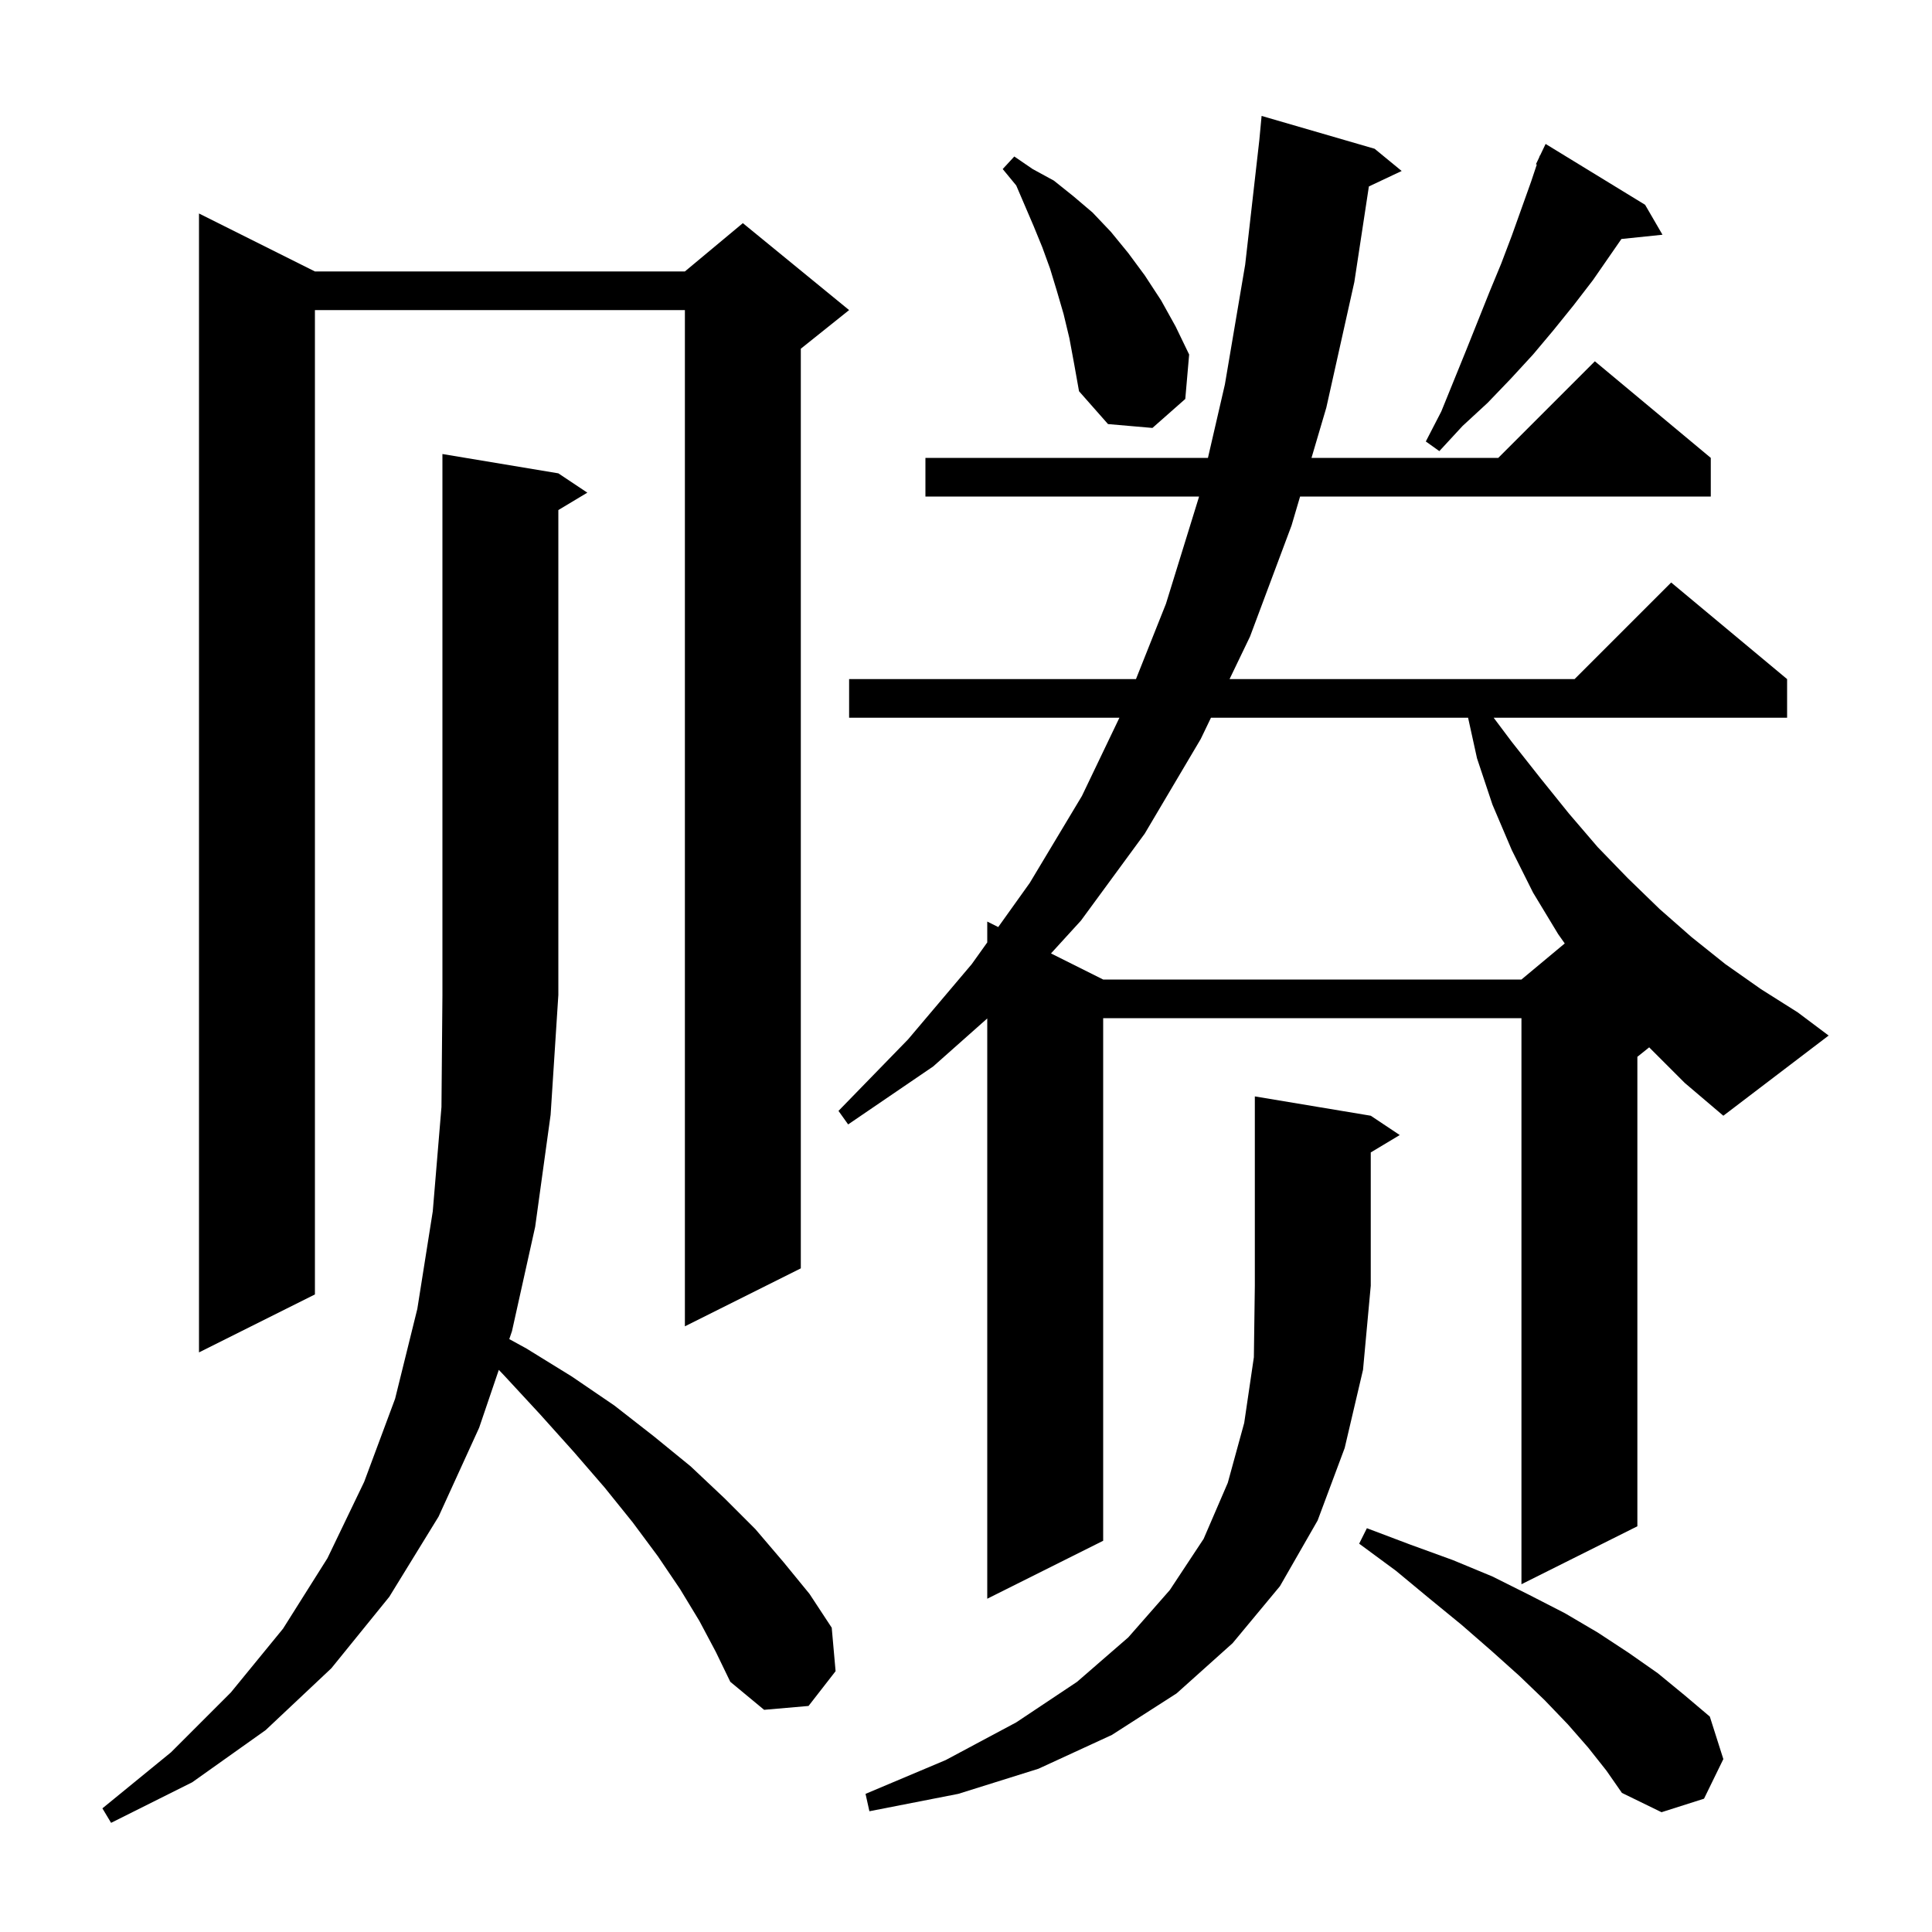 <svg xmlns="http://www.w3.org/2000/svg" xmlns:xlink="http://www.w3.org/1999/xlink" version="1.1" baseProfile="full" viewBox="0 0 200 200" width="200" height="200"><g fill="currentColor"><path d="M 72.4 167.8 L 70.4 164.5 L 68.1 161.1 L 65.5 157.6 L 62.6 154.0 L 59.4 150.3 L 55.9 146.4 L 52.2 142.4 L 51.637 141.808 L 49.6 147.8 L 45.4 157.0 L 40.3 165.3 L 34.3 172.7 L 27.5 179.1 L 19.9 184.5 L 11.5 188.7 L 10.6 187.2 L 17.7 181.4 L 23.9 175.2 L 29.3 168.6 L 33.9 161.3 L 37.7 153.4 L 40.9 144.8 L 43.2 135.5 L 44.8 125.4 L 45.7 114.6 L 45.8 103.0 L 45.8 47.0 L 57.8 49.0 L 60.8 51.0 L 57.8 52.8 L 57.8 103.0 L 57.0 115.4 L 55.4 127.0 L 53.0 137.8 L 52.72 138.623 L 54.5 139.6 L 59.2 142.5 L 63.6 145.5 L 67.7 148.7 L 71.5 151.8 L 75.0 155.1 L 78.2 158.3 L 81.1 161.7 L 83.8 165.0 L 86.1 168.5 L 86.5 173.0 L 83.7 176.6 L 79.1 177.0 L 75.6 174.1 L 74.1 171.0 Z M 164.4 180.9 L 162.3 178.5 L 159.9 176.0 L 157.3 173.5 L 154.4 170.9 L 151.3 168.2 L 148.0 165.5 L 144.5 162.6 L 140.7 159.8 L 141.5 158.2 L 146.0 159.9 L 150.4 161.5 L 154.5 163.2 L 158.3 165.1 L 162.0 167.0 L 165.4 169.0 L 168.6 171.1 L 171.6 173.2 L 174.4 175.5 L 177.0 177.7 L 178.4 182.1 L 176.4 186.2 L 172.0 187.6 L 167.9 185.6 L 166.3 183.3 Z M 141.9 115.5 L 144.9 117.5 L 141.9 119.3 L 141.9 133.1 L 141.1 141.8 L 139.2 149.9 L 136.4 157.4 L 132.5 164.2 L 127.6 170.1 L 121.8 175.3 L 115.1 179.6 L 107.5 183.1 L 99.2 185.7 L 90.0 187.5 L 89.6 185.7 L 97.9 182.2 L 105.2 178.3 L 111.5 174.1 L 116.8 169.5 L 121.1 164.6 L 124.6 159.3 L 127.1 153.5 L 128.8 147.3 L 129.8 140.5 L 129.9 133.1 L 129.9 113.5 Z M 32.6 28.1 L 70.9 28.1 L 76.9 23.1 L 87.9 32.1 L 82.9 36.1 L 82.9 131.3 L 70.9 137.3 L 70.9 32.1 L 32.6 32.1 L 32.6 134.0 L 20.6 140.0 L 20.6 22.1 Z M 170.8 108.5 L 170.726 108.419 L 169.5 109.4 L 169.5 158.0 L 157.5 164.0 L 157.5 105.4 L 114.2 105.4 L 114.2 159.5 L 102.2 165.5 L 102.2 105.43 L 96.6 110.4 L 87.8 116.4 L 86.8 115.0 L 94.0 107.6 L 100.6 99.8 L 102.2 97.56 L 102.2 95.4 L 103.337 95.968 L 106.6 91.4 L 112.0 82.4 L 115.881 74.3 L 87.9 74.3 L 87.9 70.3 L 117.595 70.3 L 120.7 62.5 L 124.1 51.5 L 124.123 51.4 L 95.8 51.4 L 95.8 47.4 L 125.046 47.4 L 126.8 39.8 L 128.9 27.4 L 130.364 14.514 L 130.6 12.0 L 142.3 15.4 L 145.1 17.7 L 141.706 19.301 L 140.2 29.2 L 137.3 42.2 L 135.766 47.4 L 155.1 47.4 L 165.1 37.4 L 177.1 47.4 L 177.1 51.4 L 134.585 51.4 L 133.7 54.4 L 129.4 65.9 L 127.283 70.3 L 163.0 70.3 L 173.0 60.3 L 185.0 70.3 L 185.0 74.3 L 154.625 74.3 L 156.5 76.8 L 159.5 80.6 L 162.4 84.2 L 165.4 87.7 L 168.5 90.9 L 171.8 94.1 L 175.1 97.0 L 178.6 99.8 L 182.3 102.4 L 186.1 104.8 L 189.3 107.2 L 178.4 115.5 L 174.4 112.1 Z M 125.358 74.3 L 124.3 76.5 L 118.5 86.3 L 111.9 95.3 L 108.798 98.699 L 114.2 101.4 L 157.5 101.4 L 161.982 97.665 L 161.3 96.7 L 158.7 92.4 L 156.5 88.0 L 154.5 83.3 L 152.9 78.5 L 151.976 74.3 Z M 170.3 21.2 L 172.1 24.3 L 167.849 24.74 L 164.9 29.0 L 162.9 31.6 L 160.8 34.2 L 158.7 36.7 L 156.4 39.2 L 154.0 41.7 L 151.4 44.1 L 149.0 46.7 L 147.6 45.7 L 149.2 42.6 L 151.8 36.2 L 154.2 30.2 L 155.4 27.3 L 156.5 24.4 L 158.5 18.8 L 159.089 17.033 L 159.0 17.0 L 159.333 16.3 L 159.4 16.1 L 159.423 16.111 L 160.0 14.9 Z M 110.7 35.0 L 110.1 32.5 L 109.4 30.1 L 108.7 27.8 L 107.9 25.6 L 107.0 23.4 L 105.2 19.2 L 103.8 17.5 L 105.0 16.2 L 106.9 17.5 L 109.1 18.7 L 111.1 20.3 L 113.1 22.0 L 115.0 24.0 L 116.8 26.2 L 118.5 28.5 L 120.2 31.1 L 121.7 33.8 L 123.1 36.7 L 122.7 41.3 L 119.3 44.3 L 114.7 43.9 L 111.7 40.5 L 111.2 37.7 Z "/></g></svg>